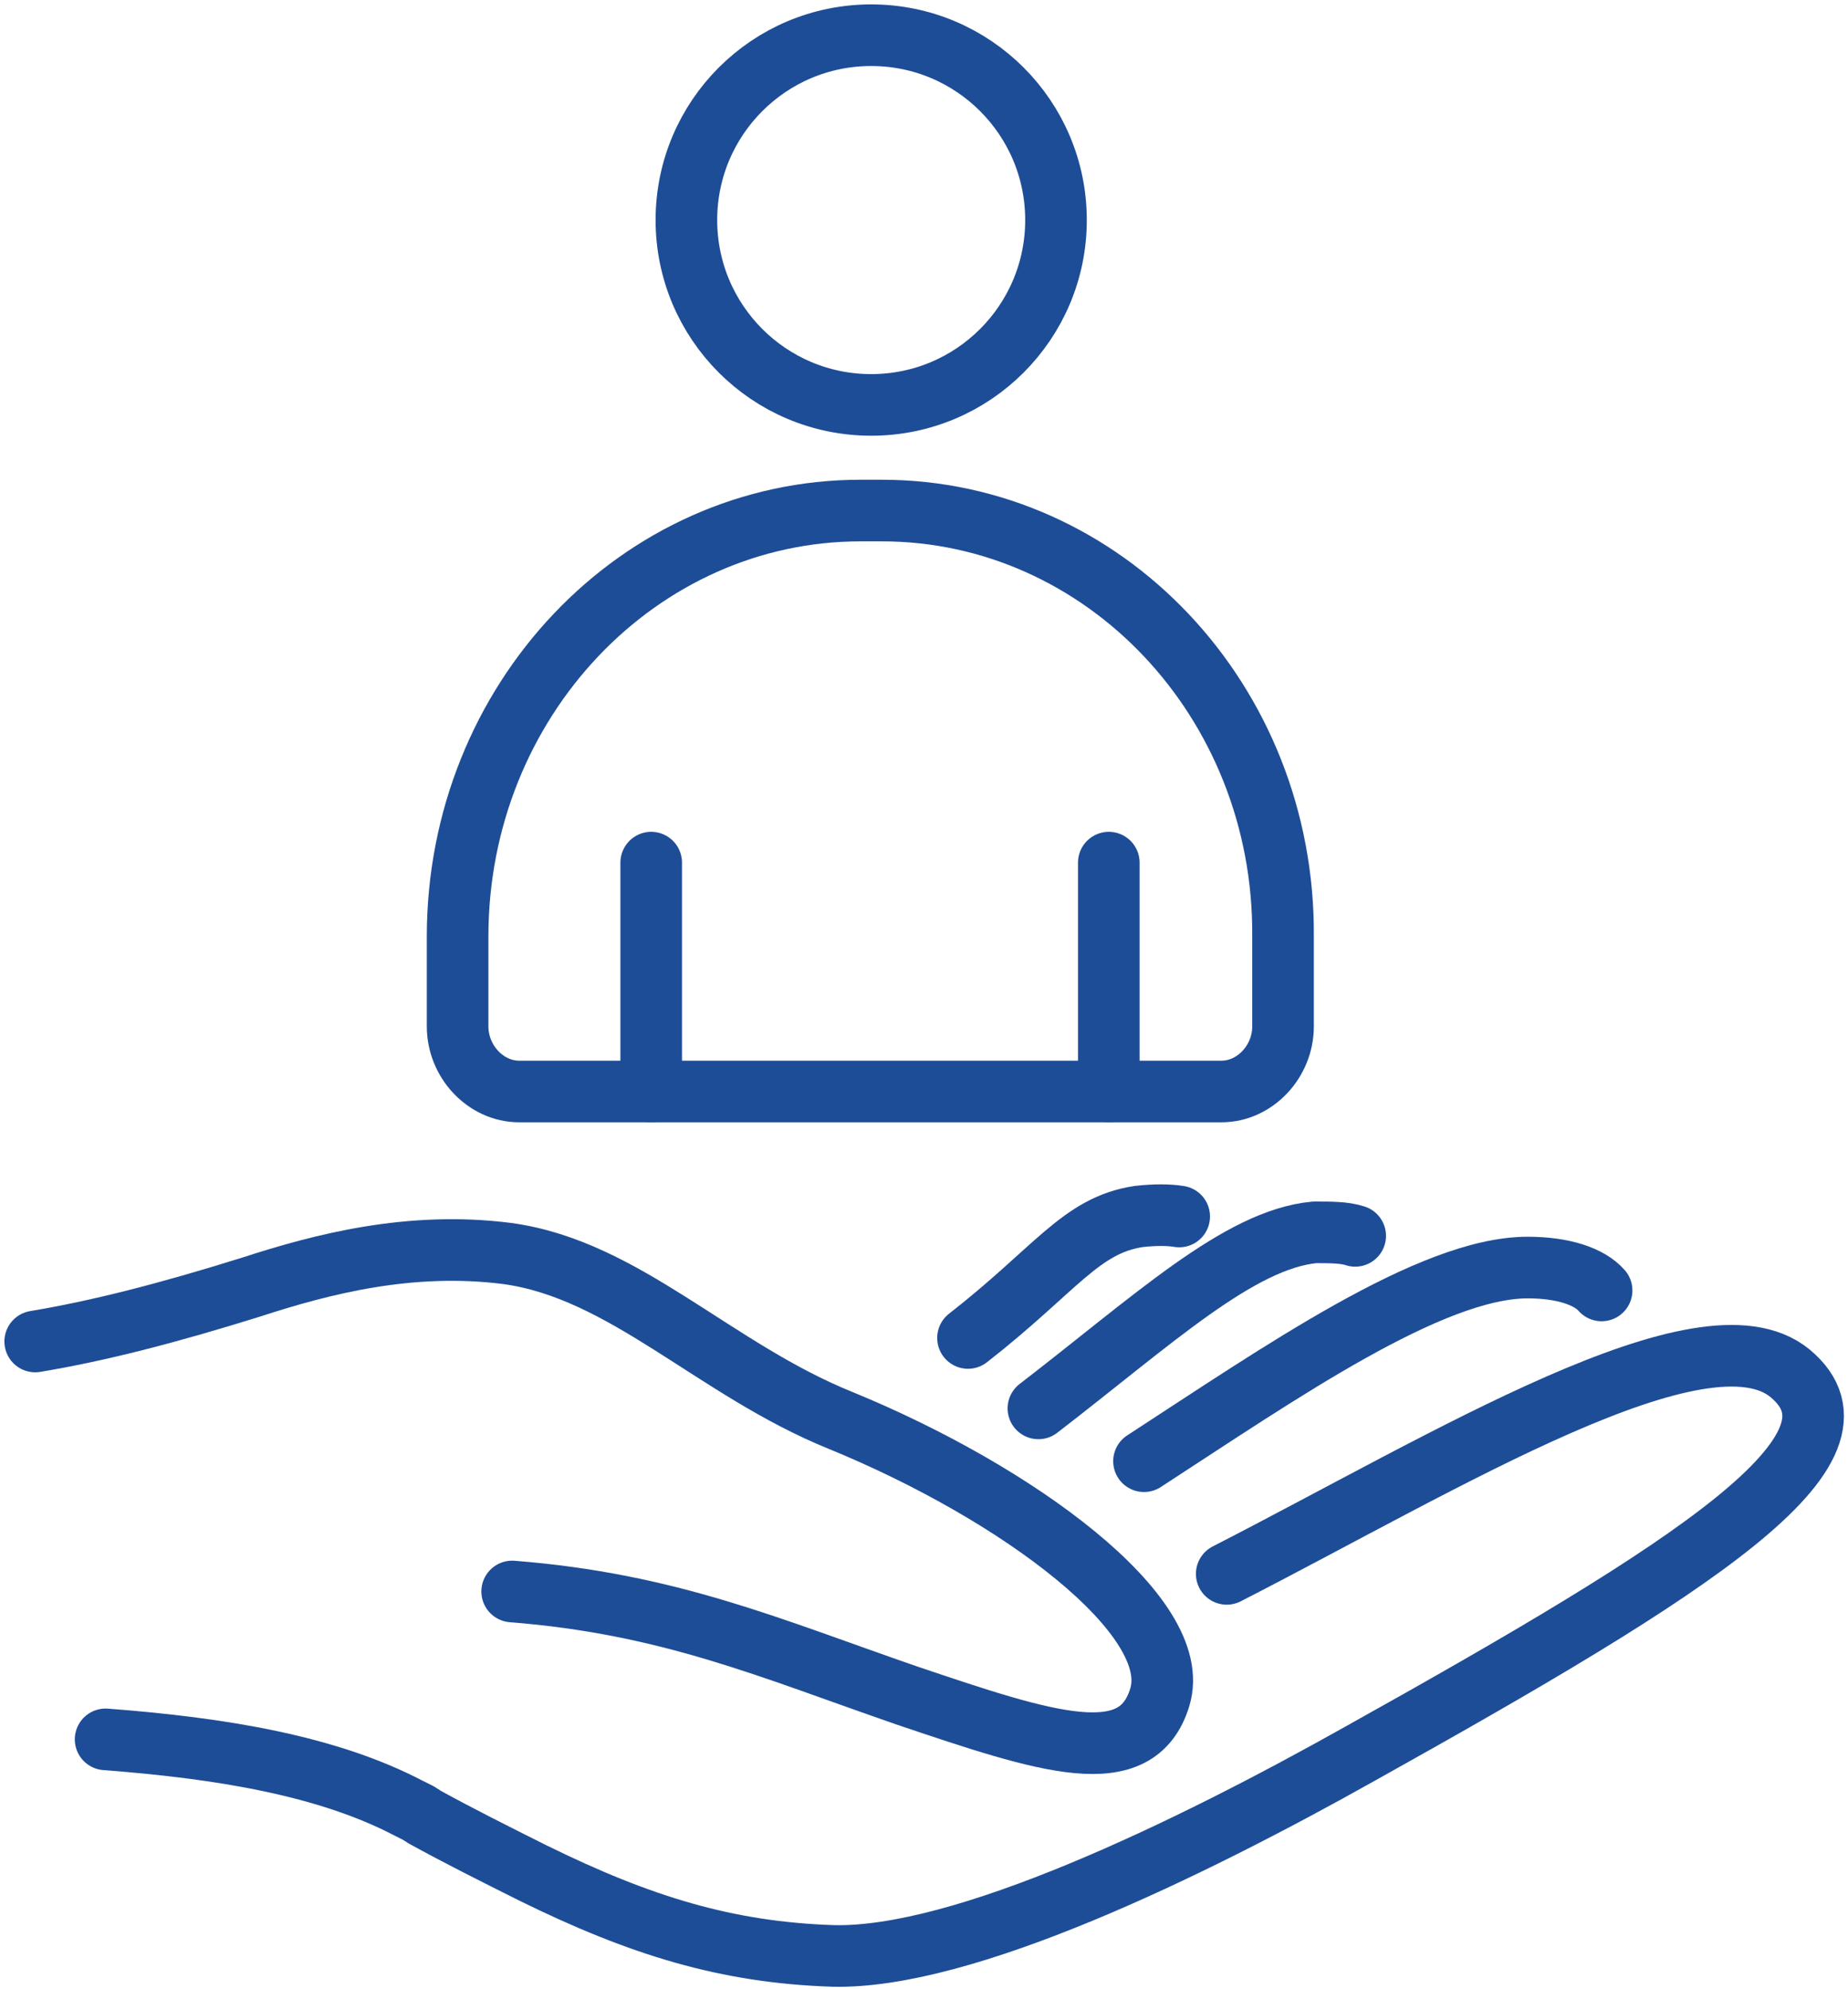 <?xml version="1.0" encoding="utf-8"?>
<!-- Generator: Adobe Illustrator 24.1.0, SVG Export Plug-In . SVG Version: 6.00 Build 0)  -->
<svg version="1.1" id="圖層_1" xmlns="http://www.w3.org/2000/svg" xmlns:xlink="http://www.w3.org/1999/xlink" x="0px" y="0px"
	 viewBox="0 0 105 113" style="enable-background:new 0 0 105 113;" xml:space="preserve">
<style type="text/css">
	.st0{fill:none;stroke:#1E4D97;stroke-width:3.5;stroke-linecap:round;stroke-linejoin:round;}
</style>
<desc>Created with Sketch.</desc>
<g id="Page-1">
	<g id="A-2" transform="translate(-1039, -1966)">
		<g id="ic-serv-02" transform="translate(1041, 1968)">
			<path id="Stroke-1" class="st0" d="M47.5,21C41.7,21,37,16.3,37,10.5C37,4.7,41.7,0,47.5,0C53.3,0,58,4.7,58,10.5
				C58,16.3,53.3,21,47.5,21z"/>
			<path id="Stroke-3" class="st0" d="M4,96.8c6.6,0.5,12.6,1.5,17.2,3.9c0.2,0.1,0.4,0.2,0.6,0.3c0.1,0.1,0.2,0.1,0.3,0.2v0
				c2,1.1,4,2.1,6.2,3.2c6.1,3,11,4.5,17,4.7c7.4,0.2,20.2-6,30-11.5C94.3,87,104.9,80.3,99.7,76c-4.9-4-19.5,5-32,11.4"/>
			<path id="Stroke-5" class="st0" d="M27.1,88.4c8.9,0.7,14.6,3.2,22.4,5.9c8,2.7,13.1,4.4,14.4,0.1c1.4-4.6-8.1-11.6-18.1-15.7
				c-7.2-2.9-12.3-8.6-19-9.5c-5.5-0.7-10.5,0.6-14.5,1.9C7.5,72.6,3.6,73.6,0,74.2"/>
			<path id="Stroke-7" class="st0" d="M89,71.3c-0.7-0.8-2.2-1.3-4.2-1.3c-5.5,0-14.1,6-21.8,11"/>
			<path id="Stroke-9" class="st0" d="M75,68.2C74.4,68,73.6,68,72.7,68c-4.3,0.4-9.2,5-15.7,10"/>
			<path id="Stroke-11" class="st0" d="M65,67.1c-0.6-0.1-1.4-0.1-2.3,0c-3.3,0.5-4.7,3-9.7,6.9"/>
			<path id="Stroke-13" class="st0" d="M27.5,60h6.7h33.2c1.9,0,3.5-1.7,3.5-3.7v-5.1C71,37.8,60.7,27,48.1,27h-1.2
				C34.3,27,24,37.8,24,51.2v5.1C24,58.3,25.6,60,27.5,60z"/>
			<line id="Stroke-15" class="st0" x1="61" y1="47" x2="61" y2="60"/>
			<line id="Stroke-17" class="st0" x1="35" y1="47" x2="35" y2="60"/>
		</g>
	</g>
</g>
</svg>
